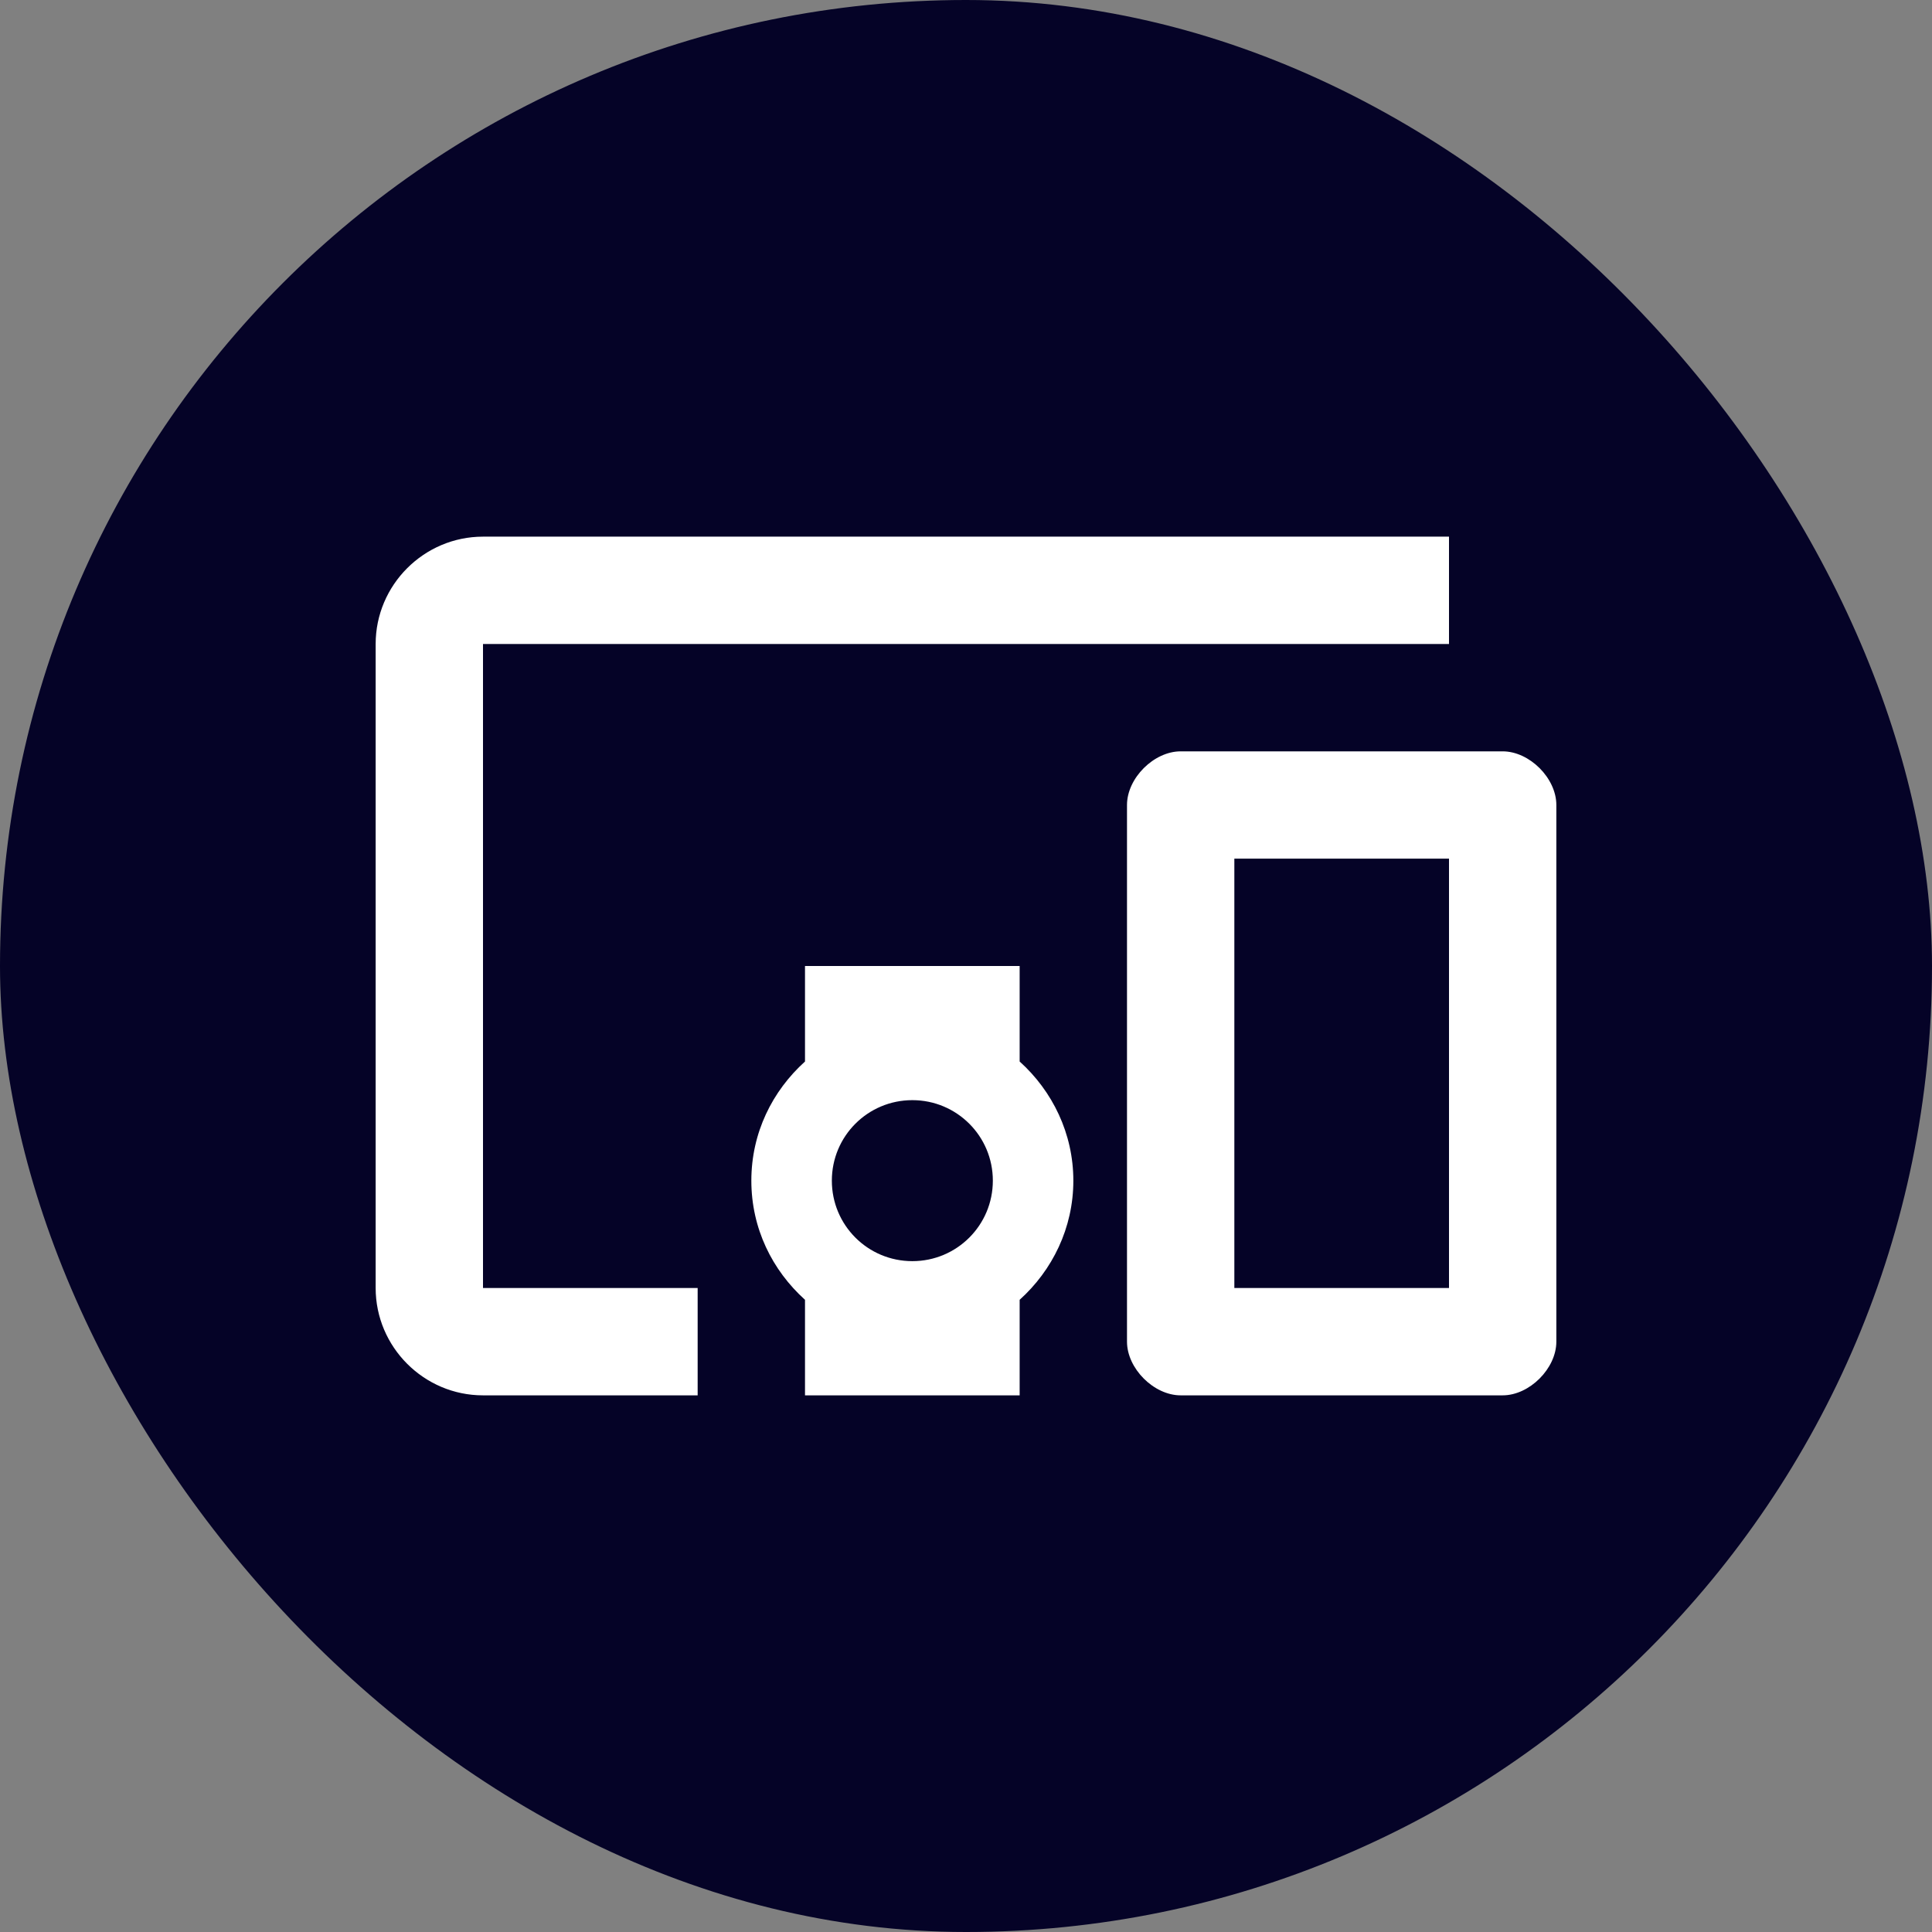 <svg width="48" height="48" viewBox="0 0 48 48" fill="none" xmlns="http://www.w3.org/2000/svg">
<rect x="0" y="0" width="48" height="48" fill="#808080" stroke="none"/>
<rect width="48" height="48" rx="24" fill="#050327"/>
<path d="M12 16H36V13.333H12C10.533 13.333 9.333 14.533 9.333 16V32C9.333 33.467 10.533 34.667 12 34.667H17.333V32H12V16ZM25.333 24H20V26.373C19.187 27.107 18.667 28.147 18.667 29.333C18.667 30.52 19.187 31.56 20 32.293V34.667H25.333V32.293C26.147 31.56 26.667 30.507 26.667 29.333C26.667 28.16 26.147 27.107 25.333 26.373V24ZM22.667 31.333C21.56 31.333 20.667 30.44 20.667 29.333C20.667 28.227 21.56 27.333 22.667 27.333C23.773 27.333 24.667 28.227 24.667 29.333C24.667 30.44 23.773 31.333 22.667 31.333ZM37.333 18.667H29.333C28.667 18.667 28 19.333 28 20V33.333C28 34 28.667 34.667 29.333 34.667H37.333C38 34.667 38.667 34 38.667 33.333V20C38.667 19.333 38 18.667 37.333 18.667ZM36 32H30.667V21.333H36V32Z" fill="white"/>
</svg>
